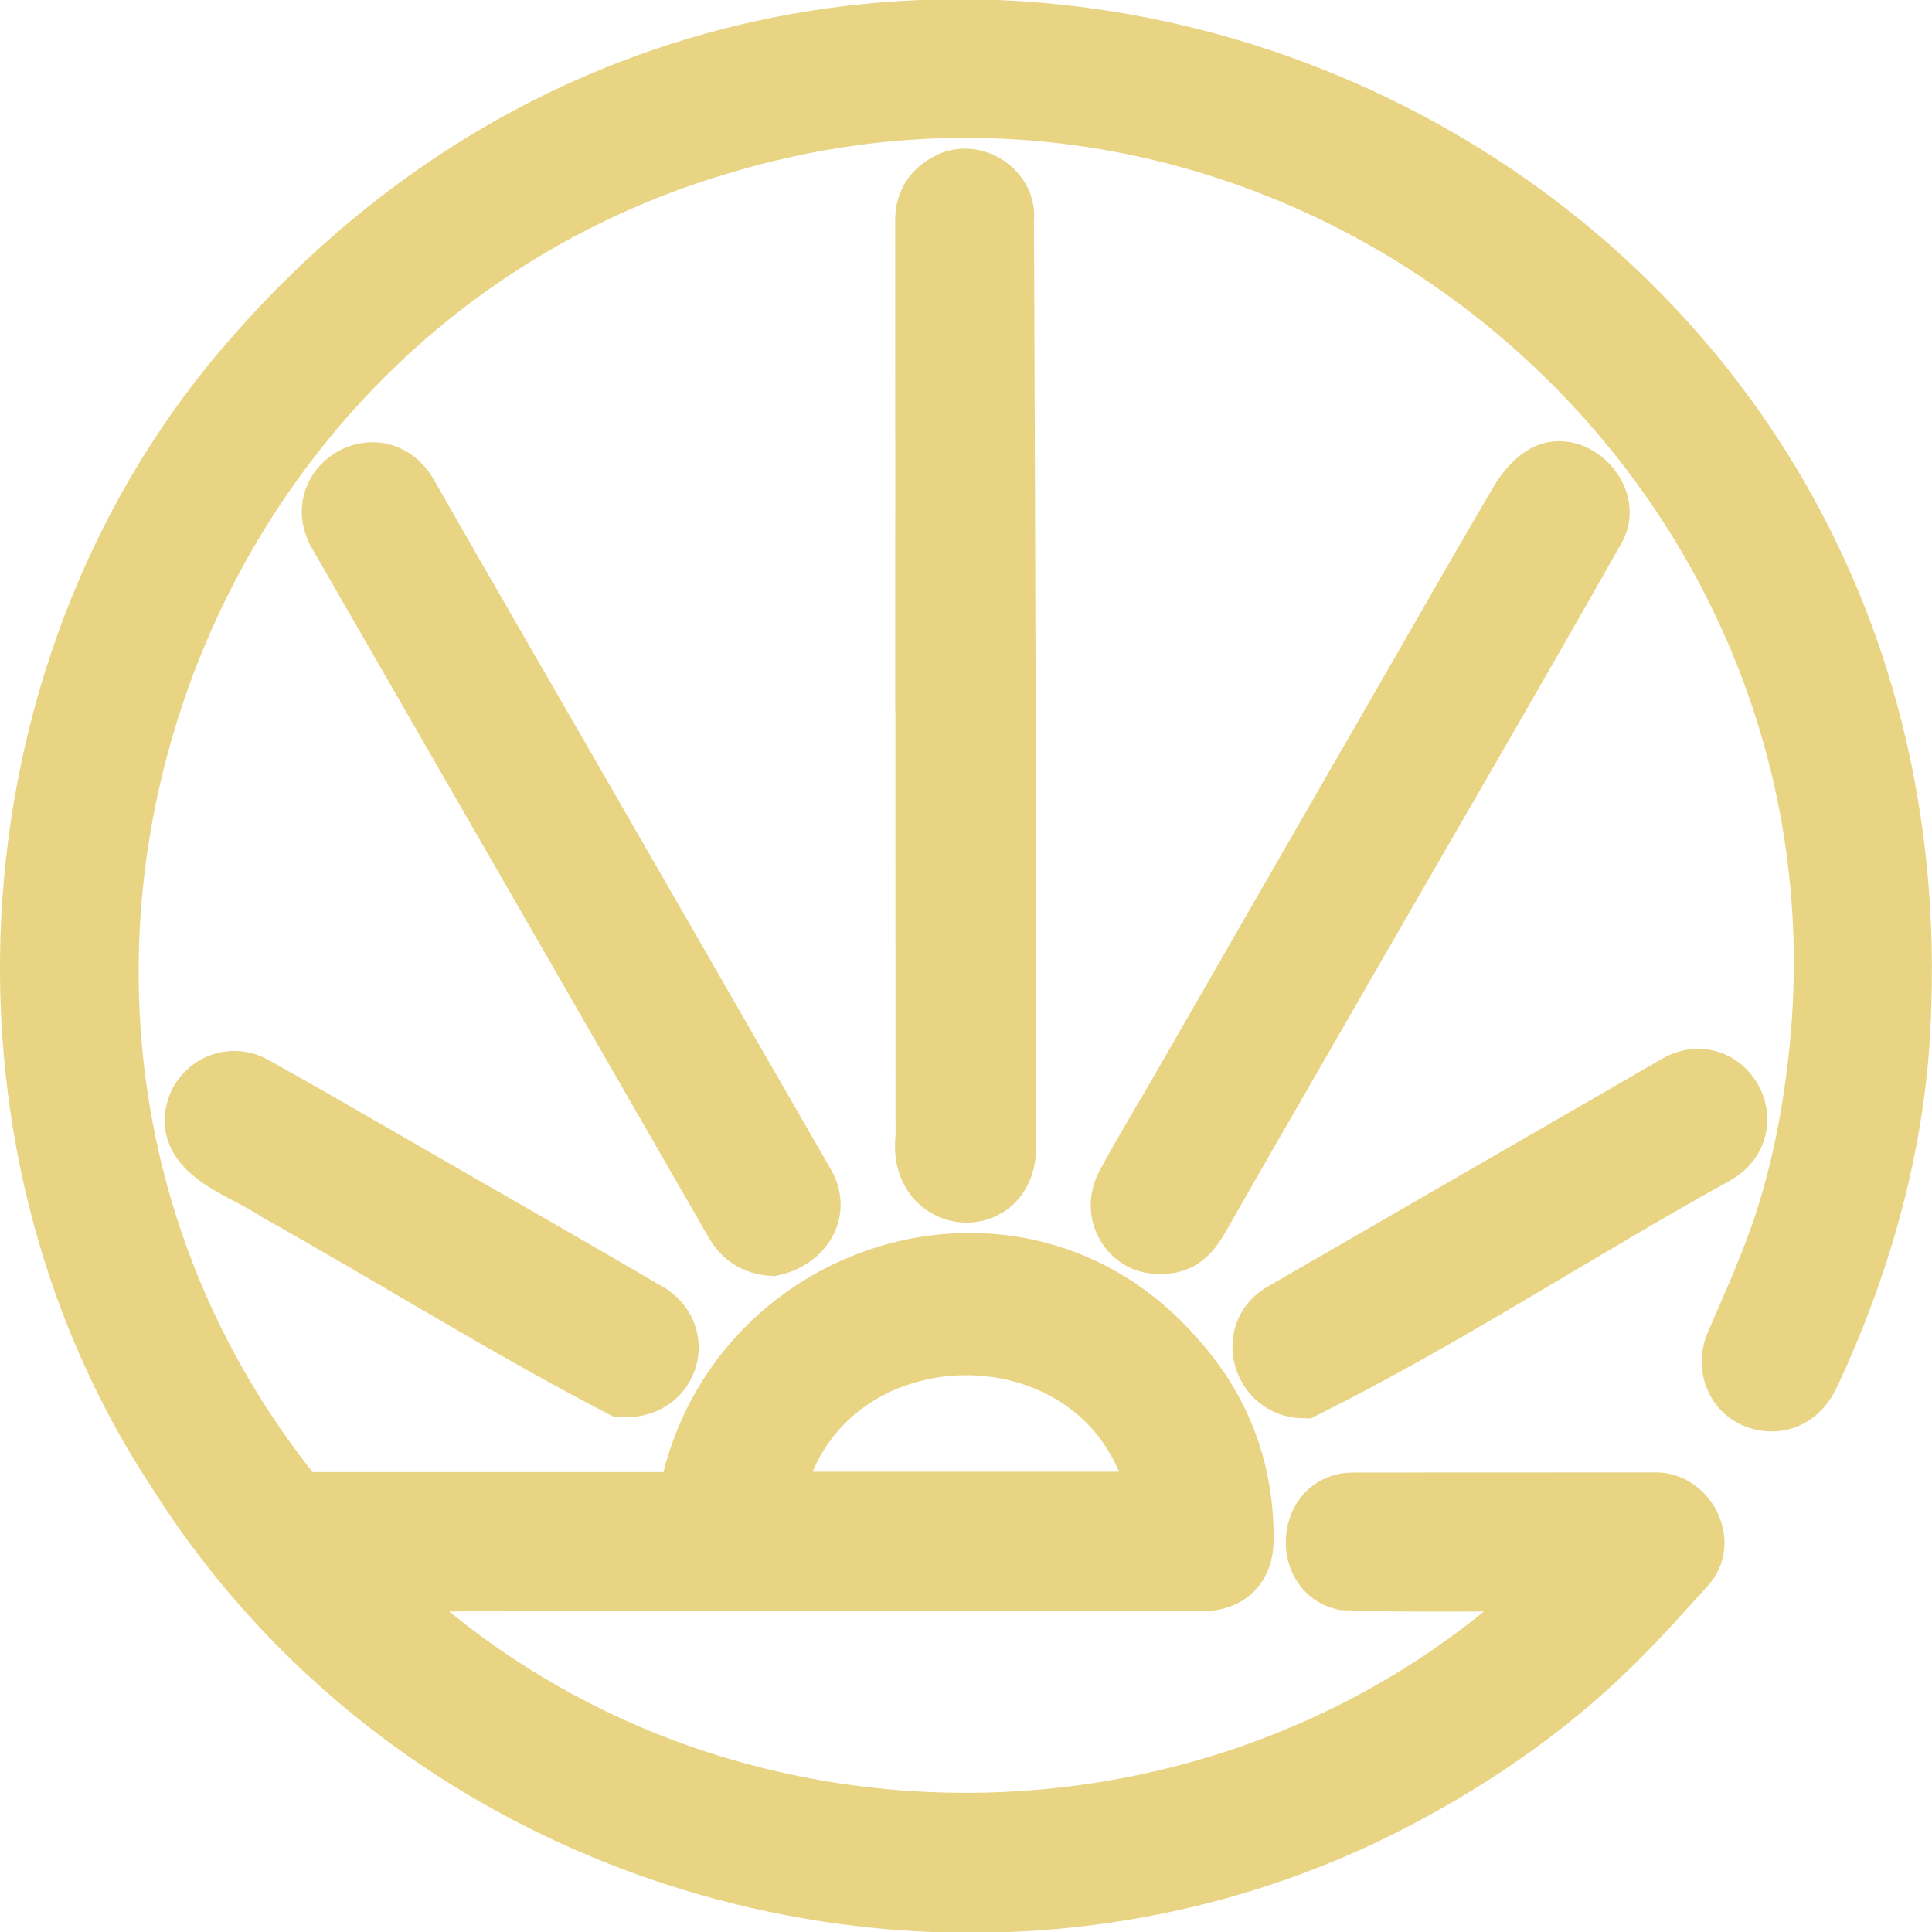<?xml version="1.0" encoding="utf-8"?>
<!-- Generator: Adobe Illustrator 27.7.0, SVG Export Plug-In . SVG Version: 6.00 Build 0)  -->
<svg version="1.1" id="Layer_1" xmlns="http://www.w3.org/2000/svg" xmlns:xlink="http://www.w3.org/1999/xlink" x="0px" y="0px"
	 width="32px" height="32px" viewBox="0 0 32 32" enable-background="new 0 0 32 32" xml:space="preserve">
<path fill="#E8D483" stroke="#E8D483" stroke-miterlimit="10" d="M4.253,5.873c-4.461,5.007-5.007,12.928-1.307,18.513
	c4.284,6.788,13.432,9.135,20.457,5.257c1.164-0.636,2.239-1.396,3.195-2.315c0.46-0.442,0.886-0.921,1.314-1.394
	c0.368-0.382,0.011-1.069-0.511-1.046c-1.662,0.002-3.324,0-4.986,0.002c-0.756-0.005-0.832,1.125-0.156,1.28
	c1.191,0.046,2.392,0.008,3.586,0.024c0.009,0.004,0.018,0.007,0.027,0.011c-5.387,5.302-14.339,5.338-19.716,0
	c0.011-0.005,0.021-0.009,0.031-0.014c4.578-0.008,9.156-0.004,13.733-0.005c0.424,0,0.671-0.249,0.675-0.672
	c0.012-1.149-0.371-2.163-1.132-3.008c-2.598-3.005-7.402-1.471-8.071,2.376c-2.139,0-4.294,0-6.455,0
	c-6.381-7.798-2.553-19.746,7.099-22.524c9.679-2.839,19.268,5.255,18.075,15.278c-0.113,0.96-0.303,1.904-0.62,2.815
	c-0.214,0.614-0.484,1.209-0.742,1.807c-0.175,0.406,0.029,0.855,0.462,0.938c0.308,0.059,0.599-0.079,0.766-0.44
	c0.891-1.905,1.461-3.983,1.511-6.091C31.993,1.949,13.97-5.181,4.253,5.873z M19.205,24.876c-2.147,0-4.278,0-6.412,0
	C13.43,21.446,18.528,21.379,19.205,24.876z M15.333,18.841c-0.002-2.518-0.002-5.037-0.002-7.555c-0.001,0-0.002,0-0.003,0
	c0-2.546,0.001-5.092-0.001-7.639c0-0.291,0.137-0.492,0.384-0.617c0.413-0.226,0.972,0.14,0.915,0.613
	c0.02,5.105,0.039,10.21,0.035,15.316C16.694,20.088,15.196,19.975,15.333,18.841z M12.167,20.239
	c-2.182-3.793-4.367-7.584-6.549-11.377C5.132,8.086,6.247,7.385,6.735,8.164c1.133,1.985,2.282,3.96,3.42,5.941
	c0.711,1.234,1.421,2.468,2.131,3.702c0.343,0.596,0.687,1.192,1.029,1.788c0.289,0.467-0.038,0.932-0.522,1.038
	C12.494,20.612,12.304,20.476,12.167,20.239z M21.613,17.115c-0.586,1.017-1.174,2.033-1.754,3.053
	c-0.148,0.259-0.324,0.452-0.642,0.427c-0.451,0.044-0.825-0.476-0.566-0.963c0.271-0.508,0.573-1,0.861-1.5
	c0.665-1.156,1.329-2.312,1.994-3.467c0.651-1.132,1.303-2.263,1.955-3.394c0.565-0.981,1.125-1.965,1.699-2.941
	c0.095-0.163,0.223-0.326,0.376-0.43c0.49-0.345,1.183,0.346,0.885,0.852C24.837,11.55,23.213,14.326,21.613,17.115z M28.388,19.13
	c-2.276,1.259-4.473,2.707-6.794,3.863c-0.694-0.013-0.94-0.921-0.344-1.251c2.163-1.25,4.327-2.501,6.491-3.75
	C28.545,17.493,29.228,18.68,28.388,19.13z M10.774,21.774c0.566,0.39,0.283,1.256-0.479,1.197
	c-1.921-0.998-3.816-2.186-5.712-3.249c-0.508-0.359-1.658-0.655-1.282-1.465c0.175-0.319,0.568-0.45,0.897-0.267
	c0.74,0.412,1.474,0.838,2.208,1.26C7.862,20.093,9.325,20.922,10.774,21.774z"/>
</svg>
